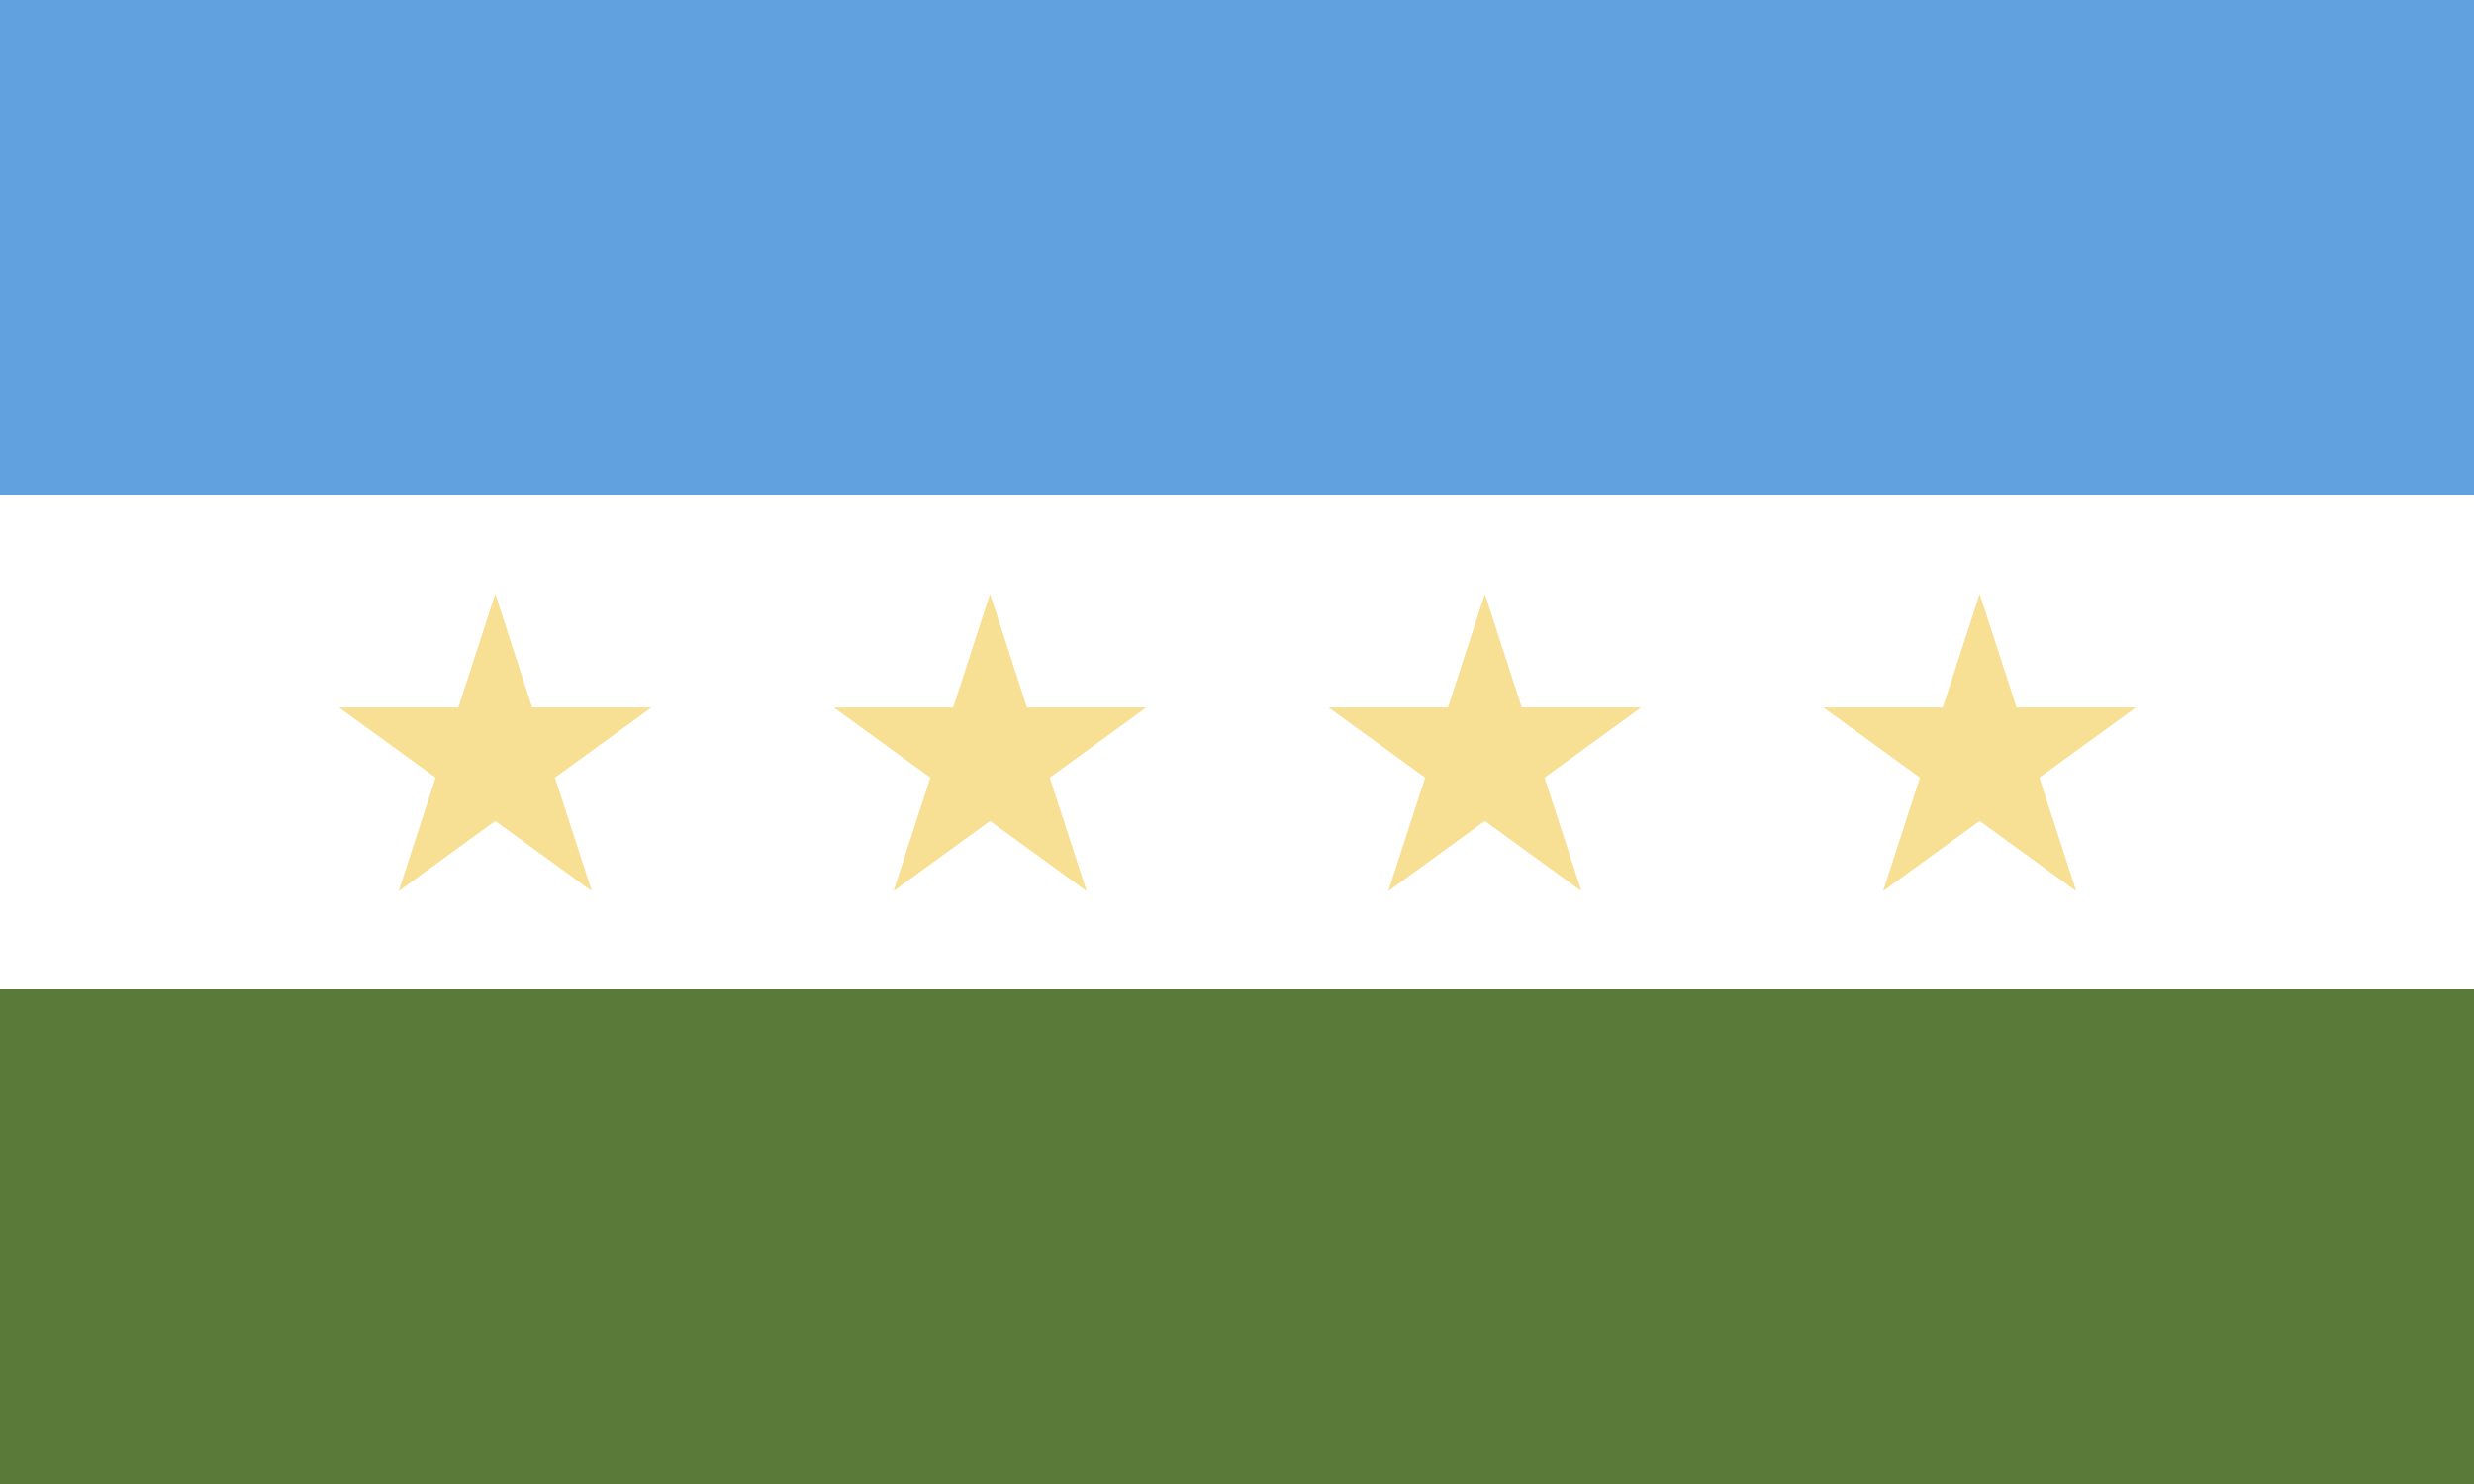 <?xml version="1.0" encoding="UTF-8" standalone="no"?>
<!-- Created with Inkscape (http://www.inkscape.org/) -->

<svg
   width="1000"
   height="600"
   viewBox="0 0 264.583 158.75"
   version="1.1"
   id="svg5"
   inkscape:export-filename="/Users/misterms/Downloads/bitmap.png"
   inkscape:export-xdpi="95.999992"
   inkscape:export-ydpi="95.999992"
   inkscape:version="1.1.2 (b8e25be8, 2022-02-05)"
   sodipodi:docname="Flag of Kortosh-Jusin copy.svg"
   xmlns:inkscape="http://www.inkscape.org/namespaces/inkscape"
   xmlns:sodipodi="http://sodipodi.sourceforge.net/DTD/sodipodi-0.dtd"
   xmlns="http://www.w3.org/2000/svg"
   xmlns:svg="http://www.w3.org/2000/svg">
  <rect x="0" y="0" width="264.583" height="158.75" fill="#333333" stroke="none"/>
  <sodipodi:namedview
     id="namedview7"
     pagecolor="#ffffff"
     bordercolor="#666666"
     borderopacity="1.0"
     inkscape:pageshadow="2"
     inkscape:pageopacity="0.0"
     inkscape:pagecheckerboard="0"
     inkscape:document-units="mm"
     showgrid="false"
     units="px"
     inkscape:zoom="1"
     inkscape:cx="631.5"
     inkscape:cy="263.5"
     inkscape:window-width="1640"
     inkscape:window-height="1027"
     inkscape:window-x="280"
     inkscape:window-y="25"
     inkscape:window-maximized="0"
     inkscape:current-layer="layer1" />
  <defs
     id="defs2" />
  <g
     inkscape:label="Layer 1"
     inkscape:groupmode="layer"
     id="layer1">
    <rect
       style="fill:#61a1e0;stroke-width:9.26;fill-opacity:1"
       id="rect846"
       width="264.583"
       height="52.917"
       x="0"
       y="0" />
    <rect
       style="fill:#ffffff;fill-opacity:1;stroke:none;stroke-width:9.26"
       id="rect846-5"
       width="264.583"
       height="52.917"
       x="2.8610229e-06"
       y="52.917" />
    <rect
       style="fill:#5a7a3a;fill-opacity:1;stroke-width:9.26"
       id="rect117"
       width="264.583"
       height="52.917"
       x="-1.6212463e-05"
       y="105.833" />
    <path
       sodipodi:type="star"
       style="fill:#f7df93;stroke-width:8.322"
       id="path933"
       inkscape:flatsided="false"
       sodipodi:sides="5"
       sodipodi:cx="206"
       sodipodi:cy="256"
       sodipodi:r1="92.005432"
       sodipodi:r2="35.136875"
       sodipodi:arg1="-1.5707963"
       sodipodi:arg2="-0.9424778"
       inkscape:rounded="0"
       inkscape:randomized="0"
       transform="matrix(0.191,0,0,0.191,66.537,32.216)"
       inkscape:transform-center-y="-1.6759698"
       d="m 206,163.995 20.653,63.579 66.849,-0.005 -54.085,39.289 20.662,63.576 L 206,291.137 l -54.079,39.297 20.662,-63.576 -54.085,-39.289 66.849,0.005 z" />
    <path
       sodipodi:type="star"
       style="fill:#f7df93;stroke-width:8.322"
       id="path933-1"
       inkscape:flatsided="false"
       sodipodi:sides="5"
       sodipodi:cx="206"
       sodipodi:cy="256"
       sodipodi:r1="92.005432"
       sodipodi:r2="35.136875"
       sodipodi:arg1="-1.5707963"
       sodipodi:arg2="-0.9424778"
       inkscape:rounded="0"
       inkscape:randomized="0"
       transform="matrix(0.191,0,0,0.191,13.62,32.216)"
       inkscape:transform-center-y="-1.6759698"
       d="m 206,163.995 20.653,63.579 66.849,-0.005 -54.085,39.289 20.662,63.576 L 206,291.137 l -54.079,39.297 20.662,-63.576 -54.085,-39.289 66.849,0.005 z" />
    <path
       sodipodi:type="star"
       style="fill:#f7df93;stroke-width:8.322"
       id="path933-10"
       inkscape:flatsided="false"
       sodipodi:sides="5"
       sodipodi:cx="206"
       sodipodi:cy="256"
       sodipodi:r1="92.005432"
       sodipodi:r2="35.136875"
       sodipodi:arg1="-1.5707963"
       sodipodi:arg2="-0.9424778"
       inkscape:rounded="0"
       inkscape:randomized="0"
       transform="matrix(0.191,0,0,0.191,119.453,32.216)"
       inkscape:transform-center-y="-1.6759698"
       inkscape:transform-center-x="-3.4830907e-06"
       d="m 206,163.995 20.653,63.579 66.849,-0.005 -54.085,39.289 20.662,63.576 L 206,291.137 l -54.079,39.297 20.662,-63.576 -54.085,-39.289 66.849,0.005 z" />
    <path
       sodipodi:type="star"
       style="fill:#f7df93;stroke-width:8.322"
       id="path933-18"
       inkscape:flatsided="false"
       sodipodi:sides="5"
       sodipodi:cx="206"
       sodipodi:cy="256"
       sodipodi:r1="92.005432"
       sodipodi:r2="35.136875"
       sodipodi:arg1="-1.5707963"
       sodipodi:arg2="-0.9424778"
       inkscape:rounded="0"
       inkscape:randomized="0"
       transform="matrix(0.191,0,0,0.191,172.37,32.216)"
       inkscape:transform-center-y="-1.6759698"
       d="m 206,163.995 20.653,63.579 66.849,-0.005 -54.085,39.289 20.662,63.576 L 206,291.137 l -54.079,39.297 20.662,-63.576 -54.085,-39.289 66.849,0.005 z" />
  </g>
</svg>
